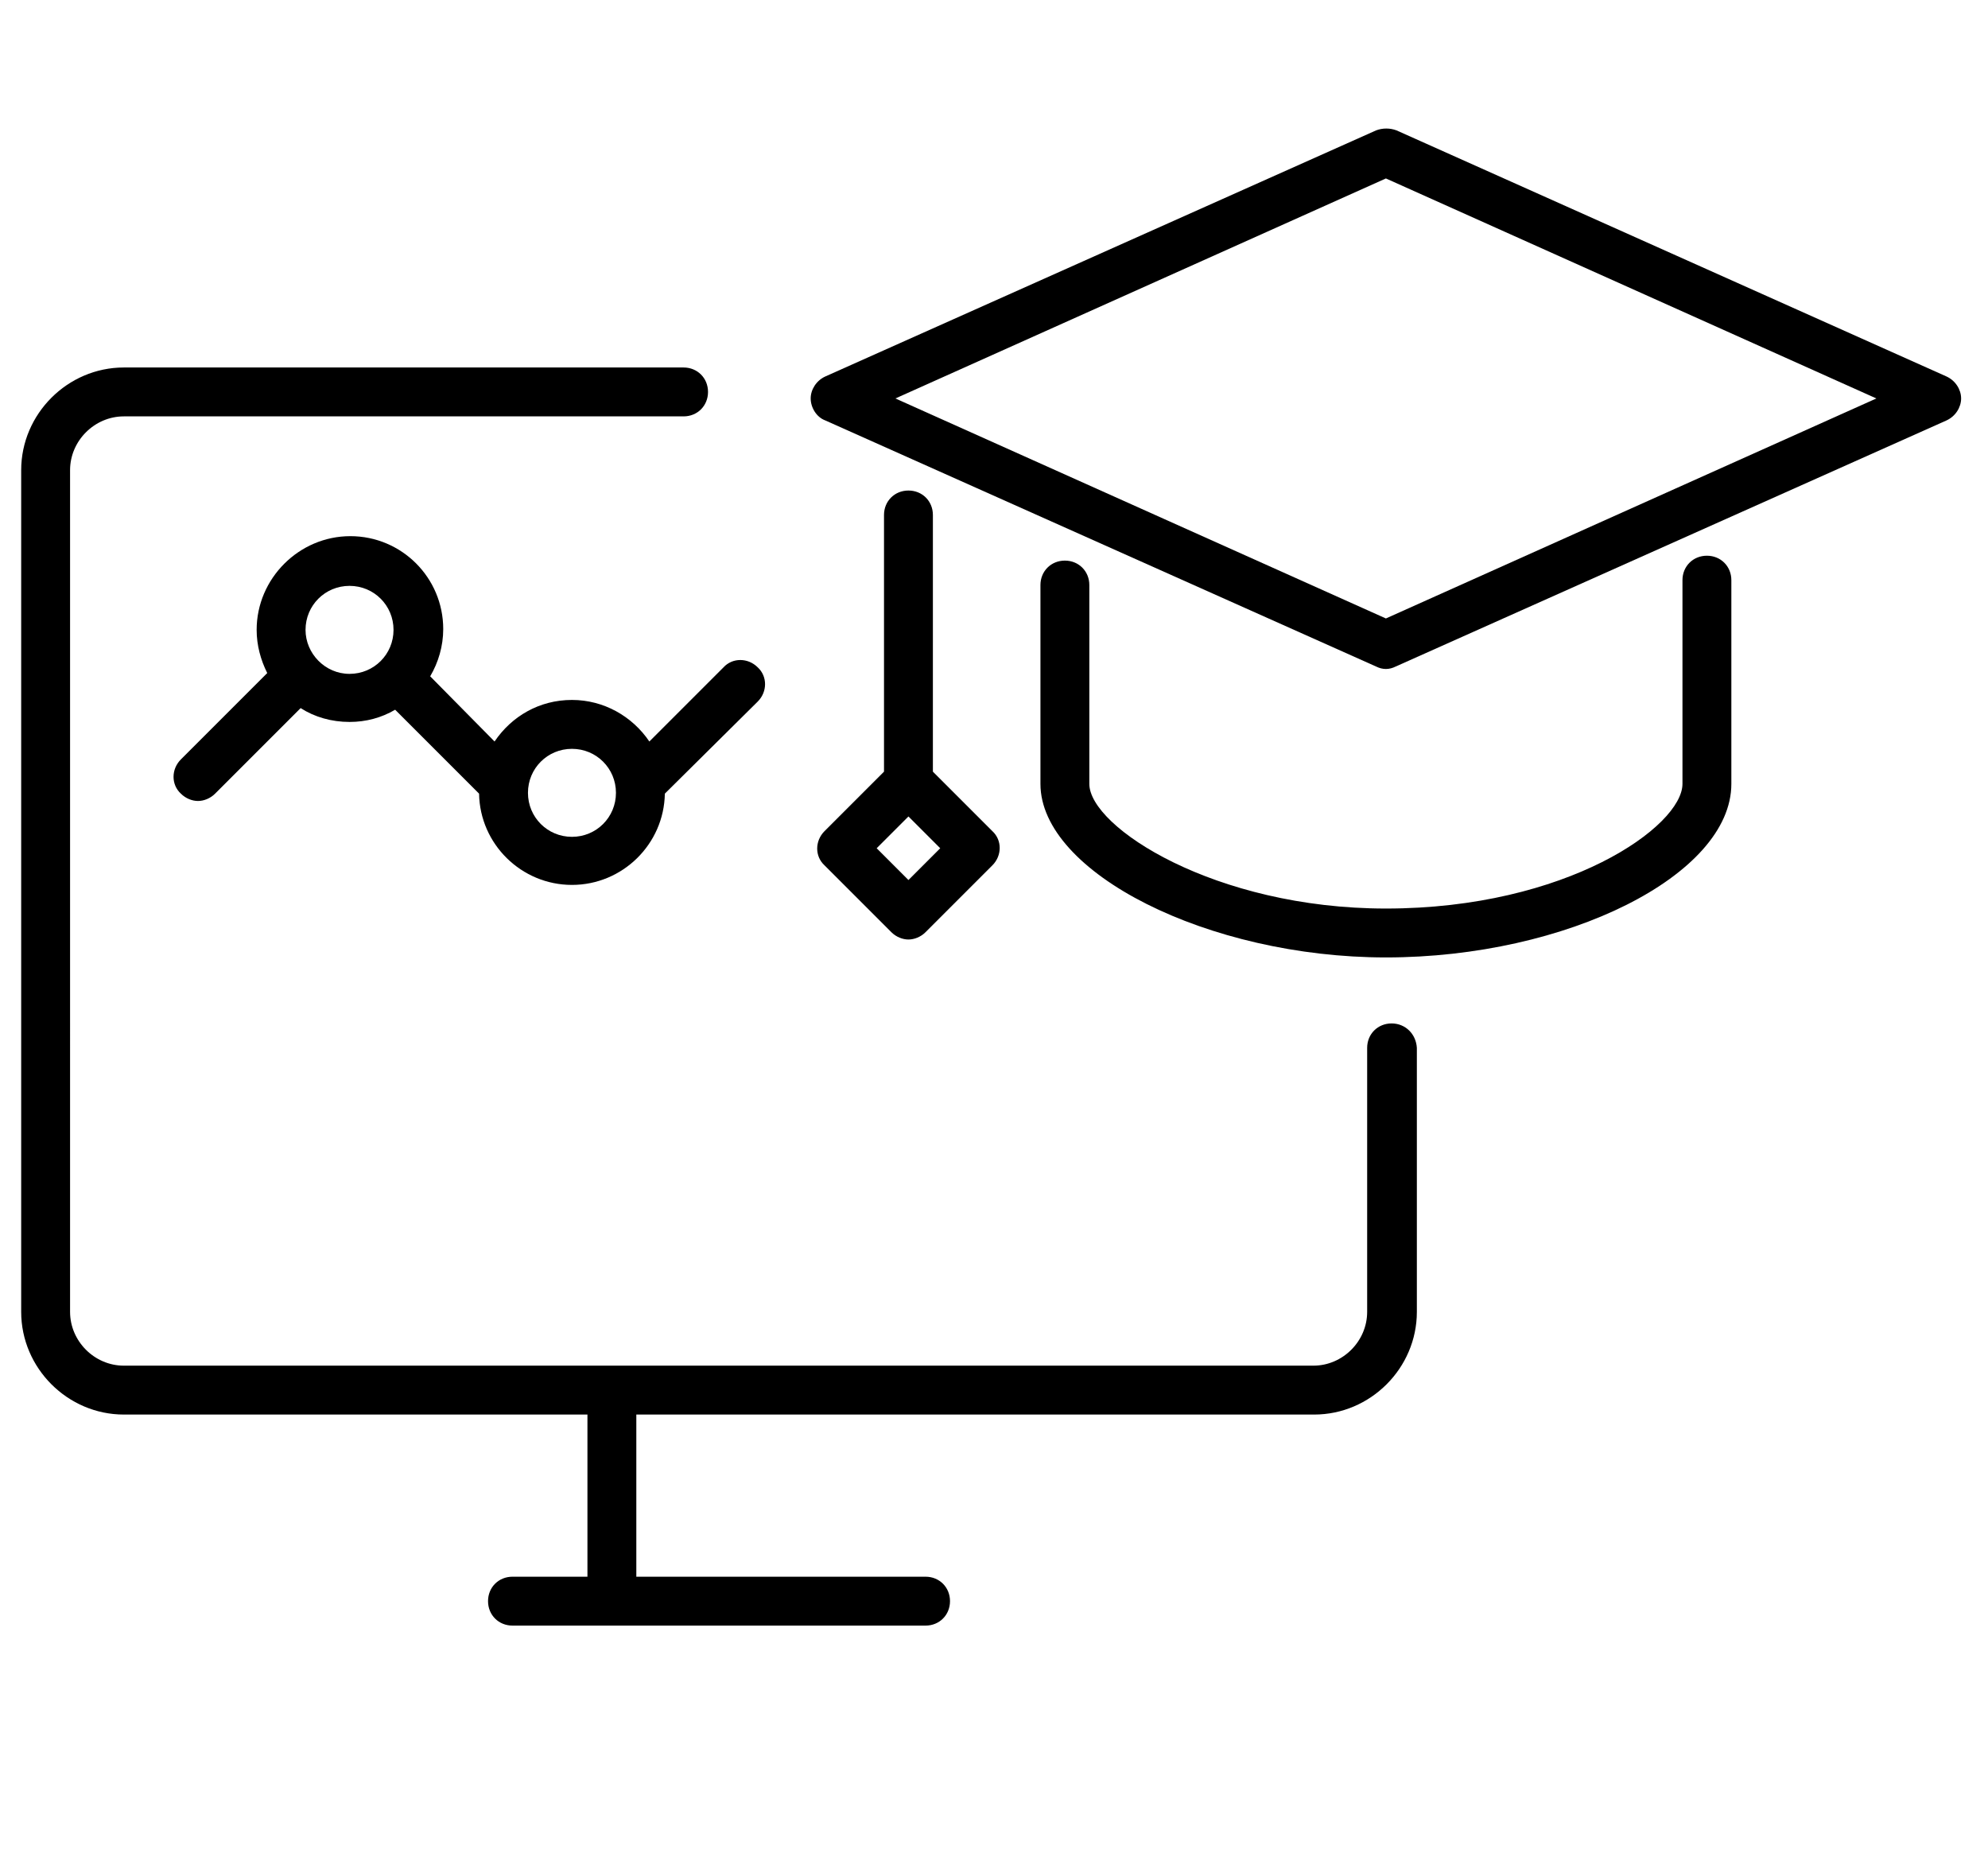 <?xml version="1.0" encoding="utf-8"?>
<!-- Generator: Adobe Illustrator 25.4.1, SVG Export Plug-In . SVG Version: 6.00 Build 0)  -->
<svg version="1.1" id="Ebene_1" xmlns="http://www.w3.org/2000/svg" xmlns:xlink="http://www.w3.org/1999/xlink" x="0px" y="0px"
	 viewBox="0 0 244 227.4" style="enable-background:new 0 0 244 227.4;" xml:space="preserve">
<g>
	<path d="M170.8,125.6c-1.7,0-3,1.3-3,3V161c0,3.6-3,6.6-6.6,6.6h-146c-3.6,0-6.6-3-6.6-6.6V57.7c0-3.6,3-6.6,6.6-6.6h68.7
		c1.7,0,3-1.3,3-3s-1.3-3-3-3H15.2c-6.9,0-12.6,5.7-12.6,12.6V161c0,6.9,5.7,12.6,12.6,12.6h56.9v19.9h-9.2c-1.7,0-3,1.3-3,3
		s1.3,3,3,3h50.7c1.7,0,3-1.3,3-3s-1.3-3-3-3H78.1v-19.9h83.2c6.9,0,12.6-5.7,12.6-12.6v-32.4C173.8,126.9,172.5,125.6,170.8,125.6z
		"/>
	<path d="M238.9,46.2L171.4,16c-0.8-0.3-1.7-0.3-2.5,0l-67.6,30.2c-1.1,0.5-1.8,1.6-1.8,2.7s0.7,2.3,1.8,2.7l67.6,30.2
		c0.4,0.2,0.8,0.3,1.2,0.3s0.8-0.1,1.2-0.3l67.6-30.2c1.1-0.5,1.8-1.6,1.8-2.7S240,46.7,238.9,46.2z M170.1,75.9l-60.2-27l60.2-27
		l60.2,27L170.1,75.9z"/>
	<path d="M111.5,60.2c-1.7,0-3,1.3-3,3v31.5l-7.3,7.3c-1.2,1.2-1.2,3.1,0,4.2l8.2,8.2c0.6,0.6,1.4,0.9,2.1,0.9s1.5-0.3,2.1-0.9
		l8.2-8.2c1.2-1.2,1.2-3.1,0-4.2l-7.3-7.3V63.2C114.5,61.5,113.2,60.2,111.5,60.2z M111.5,108l-3.9-3.9l3.9-3.9l3.9,3.9L111.5,108z"
		/>
	<path d="M209.5,68.2c-1.7,0-3,1.3-3,3v25c0,5.2-14.2,15.3-36.4,15.3c-21,0-36.4-10-36.4-15.3V71.8c0-1.7-1.3-3-3-3s-3,1.3-3,3v24.4
		c0,10.9,20.6,21.3,42.4,21.3c22.2,0,42.4-10.1,42.4-21.3v-25C212.5,69.5,211.2,68.2,209.5,68.2z"/>
	<path d="M70.2,85.9c-4,0-7.4,2-9.5,5.1L52.8,83c1-1.7,1.6-3.7,1.6-5.8c0-6.3-5.1-11.4-11.4-11.4S31.5,71,31.5,77.3
		c0,1.9,0.5,3.7,1.3,5.3L22.2,93.2c-1.2,1.2-1.2,3.1,0,4.2c0.6,0.6,1.4,0.9,2.1,0.9s1.5-0.3,2.1-0.9l10.5-10.5
		c1.7,1.1,3.8,1.7,6,1.7c2,0,3.9-0.5,5.6-1.5l10.2,10.2c0,0,0.1,0.1,0.1,0.1c0.1,6.2,5.2,11.2,11.4,11.2s11.3-5,11.4-11.2
		c0,0,0.1-0.1,0.1-0.1L93,86.1c1.2-1.2,1.2-3.1,0-4.2c-1.2-1.2-3.1-1.2-4.2,0L79.7,91C77.6,87.9,74.1,85.9,70.2,85.9z M37.5,77.3
		c0-3,2.4-5.4,5.4-5.4s5.4,2.4,5.4,5.4s-2.4,5.4-5.4,5.4S37.5,80.2,37.5,77.3z M70.2,102.7c-3,0-5.4-2.4-5.4-5.4s2.4-5.4,5.4-5.4
		s5.4,2.4,5.4,5.4S73.2,102.7,70.2,102.7z"/>
</g>
</svg>
